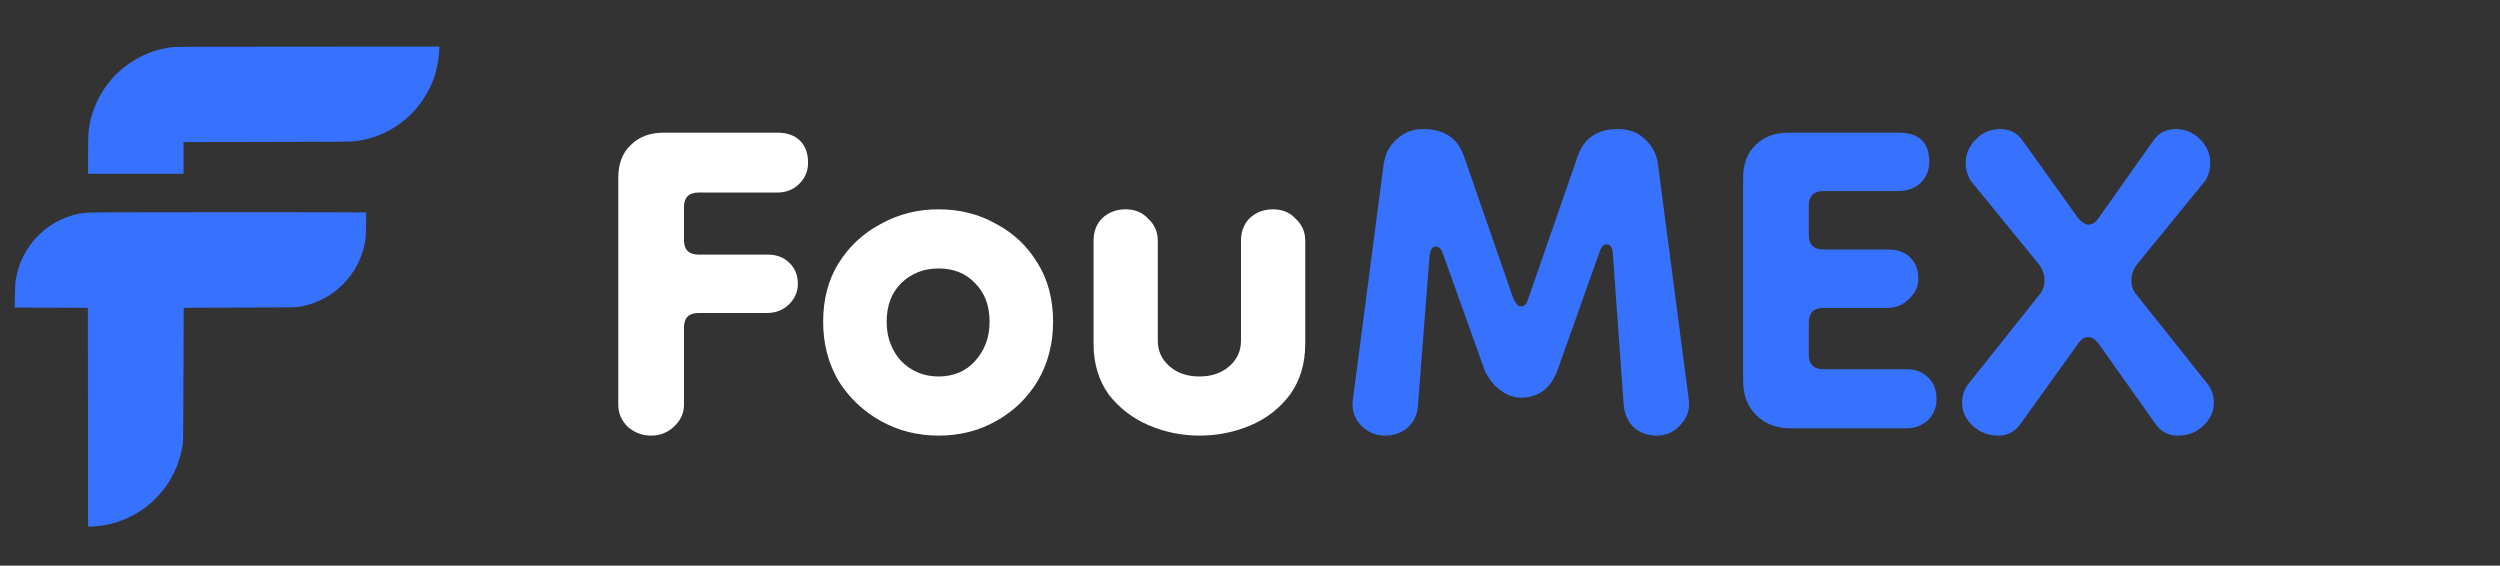 <svg width="137" height="31" viewBox="0 0 137 31" fill="none" xmlns="http://www.w3.org/2000/svg">
<rect x="0" y="0" width="137" height="31" fill="#333333" stroke="none"/>
<path d="M20.059 12.364C20.067 11.976 20.07 11.651 20.066 11.642C20.062 11.633 16.643 11.627 12.469 11.628C6.248 11.63 4.836 11.636 4.639 11.66C3.896 11.75 3.174 12.044 2.551 12.51C2.345 12.664 2.001 12.994 1.82 13.21C1.555 13.529 1.306 13.941 1.151 14.317C1.036 14.594 0.924 14.984 0.873 15.28C0.837 15.492 0.826 15.671 0.817 16.199L0.806 16.856L4.815 16.867L4.826 28.857H4.972C5.189 28.857 5.67 28.797 5.954 28.735C6.546 28.606 7.21 28.322 7.718 27.983C8.074 27.744 8.269 27.58 8.591 27.248C9.009 26.818 9.282 26.426 9.549 25.873C9.758 25.44 9.888 25.029 9.995 24.473C10.043 24.224 10.043 24.221 10.055 20.545L10.067 16.867L13.16 16.856C16.24 16.845 16.253 16.844 16.491 16.797C17.408 16.613 18.175 16.205 18.81 15.563C19.408 14.959 19.81 14.203 19.988 13.347C20.041 13.091 20.047 13.014 20.059 12.364Z" fill="#3772FF"/>
<path d="M23.811 4.182C23.944 3.768 24.037 3.267 24.067 2.799L24.082 2.554L16.836 2.556C9.785 2.558 9.582 2.559 9.308 2.6C8.292 2.752 7.406 3.159 6.617 3.84C6.485 3.953 6.302 4.129 6.209 4.232C5.996 4.466 5.722 4.832 5.582 5.069C5.162 5.779 4.916 6.526 4.848 7.292C4.836 7.426 4.826 7.982 4.826 8.528L4.826 9.521H10.057V7.786L14.663 7.778C18.775 7.772 19.295 7.767 19.508 7.736C20.344 7.613 21.022 7.363 21.678 6.937C22.221 6.585 22.649 6.183 23.034 5.669C23.364 5.227 23.654 4.671 23.811 4.182Z" fill="#3772FF"/>
<path d="M35.682 23.871C35.202 23.871 34.775 23.711 34.402 23.391C34.055 23.044 33.882 22.644 33.882 22.191V9.751C33.882 8.977 34.109 8.377 34.562 7.951C35.015 7.497 35.615 7.271 36.362 7.271H42.602C43.135 7.271 43.549 7.417 43.842 7.711C44.135 8.004 44.282 8.404 44.282 8.911C44.282 9.364 44.122 9.751 43.802 10.071C43.482 10.391 43.082 10.551 42.602 10.551H38.282C37.749 10.551 37.482 10.817 37.482 11.351V13.151C37.482 13.684 37.749 13.951 38.282 13.951H42.042C42.549 13.951 42.949 14.097 43.242 14.391C43.562 14.684 43.722 15.071 43.722 15.551C43.722 16.004 43.549 16.391 43.202 16.711C42.882 17.004 42.495 17.151 42.042 17.151H38.282C37.749 17.151 37.482 17.417 37.482 17.951V22.191C37.482 22.644 37.295 23.044 36.922 23.391C36.575 23.711 36.162 23.871 35.682 23.871ZM51.429 23.871C50.282 23.871 49.229 23.604 48.269 23.071C47.309 22.537 46.535 21.804 45.949 20.871C45.389 19.911 45.109 18.831 45.109 17.631C45.109 16.404 45.389 15.337 45.949 14.431C46.535 13.497 47.309 12.777 48.269 12.271C49.229 11.737 50.282 11.471 51.429 11.471C52.602 11.471 53.655 11.737 54.589 12.271C55.549 12.777 56.309 13.497 56.869 14.431C57.429 15.337 57.709 16.404 57.709 17.631C57.709 18.831 57.429 19.911 56.869 20.871C56.309 21.804 55.549 22.537 54.589 23.071C53.655 23.604 52.602 23.871 51.429 23.871ZM51.429 20.631C52.255 20.631 52.922 20.351 53.429 19.791C53.962 19.204 54.229 18.484 54.229 17.631C54.229 16.751 53.962 16.044 53.429 15.511C52.922 14.977 52.255 14.711 51.429 14.711C50.629 14.711 49.949 14.977 49.389 15.511C48.855 16.044 48.589 16.751 48.589 17.631C48.589 18.484 48.855 19.204 49.389 19.791C49.949 20.351 50.629 20.631 51.429 20.631ZM68.007 13.191C68.007 12.684 68.167 12.271 68.487 11.951C68.834 11.631 69.261 11.471 69.767 11.471C70.274 11.471 70.687 11.644 71.007 11.991C71.354 12.311 71.527 12.711 71.527 13.191V18.831C71.527 19.924 71.247 20.857 70.687 21.631C70.127 22.377 69.407 22.937 68.527 23.311C67.647 23.684 66.714 23.871 65.727 23.871C64.767 23.871 63.847 23.684 62.967 23.311C62.087 22.937 61.354 22.377 60.767 21.631C60.207 20.857 59.927 19.924 59.927 18.831V13.191C59.927 12.684 60.087 12.271 60.407 11.951C60.754 11.631 61.181 11.471 61.687 11.471C62.194 11.471 62.607 11.644 62.927 11.991C63.274 12.311 63.447 12.711 63.447 13.191V18.671C63.447 19.231 63.661 19.697 64.087 20.071C64.514 20.444 65.061 20.631 65.727 20.631C66.394 20.631 66.941 20.444 67.367 20.071C67.794 19.697 68.007 19.231 68.007 18.671V13.191Z" fill="white"/>
<path d="M75.901 23.871C75.368 23.871 74.915 23.671 74.541 23.271C74.195 22.871 74.061 22.404 74.141 21.871L75.821 9.031C75.901 8.444 76.141 7.977 76.541 7.631C76.941 7.257 77.421 7.071 77.981 7.071C79.128 7.071 79.875 7.564 80.221 8.551L82.941 16.391C83.075 16.657 83.208 16.791 83.341 16.791C83.528 16.791 83.661 16.657 83.741 16.391L86.461 8.551C86.808 7.564 87.541 7.071 88.661 7.071C89.275 7.071 89.768 7.257 90.141 7.631C90.541 7.977 90.781 8.444 90.861 9.031L92.541 21.871C92.621 22.404 92.475 22.871 92.101 23.271C91.755 23.671 91.315 23.871 90.781 23.871C90.301 23.871 89.888 23.724 89.541 23.431C89.221 23.111 89.035 22.711 88.981 22.231L88.381 13.871C88.355 13.551 88.248 13.391 88.061 13.391C87.875 13.391 87.741 13.524 87.661 13.791L85.341 20.311C84.968 21.297 84.301 21.791 83.341 21.791C82.968 21.791 82.595 21.657 82.221 21.391C81.875 21.124 81.595 20.777 81.381 20.351L79.061 13.871C78.981 13.631 78.848 13.511 78.661 13.511C78.501 13.511 78.395 13.671 78.341 13.991L77.701 22.231C77.675 22.711 77.488 23.111 77.141 23.431C76.795 23.724 76.381 23.871 75.901 23.871ZM98.123 23.471C97.349 23.471 96.723 23.231 96.243 22.751C95.763 22.271 95.523 21.644 95.523 20.871V9.751C95.523 8.977 95.749 8.377 96.203 7.951C96.656 7.497 97.256 7.271 98.003 7.271H104.043C105.163 7.271 105.723 7.804 105.723 8.871C105.723 9.324 105.563 9.711 105.243 10.031C104.923 10.324 104.523 10.471 104.043 10.471H99.923C99.389 10.471 99.123 10.737 99.123 11.271V12.871C99.123 13.404 99.389 13.671 99.923 13.671H103.443C103.976 13.671 104.389 13.817 104.683 14.111C104.976 14.404 105.123 14.791 105.123 15.271C105.123 15.697 104.949 16.071 104.603 16.391C104.283 16.711 103.896 16.871 103.443 16.871H99.923C99.389 16.871 99.123 17.137 99.123 17.671V19.431C99.123 19.964 99.389 20.231 99.923 20.231H104.443C104.949 20.231 105.349 20.377 105.643 20.671C105.963 20.964 106.123 21.364 106.123 21.871C106.123 22.324 105.963 22.711 105.643 23.031C105.323 23.324 104.923 23.471 104.443 23.471H98.123ZM109.481 23.871C108.974 23.871 108.521 23.697 108.121 23.351C107.721 22.977 107.521 22.551 107.521 22.071C107.521 21.697 107.628 21.364 107.841 21.071L111.761 16.151C111.948 15.937 112.041 15.671 112.041 15.351C112.041 15.057 111.934 14.764 111.721 14.471L108.001 9.911C107.814 9.617 107.721 9.284 107.721 8.911C107.721 8.431 107.908 8.004 108.281 7.631C108.654 7.257 109.094 7.071 109.601 7.071C110.134 7.071 110.548 7.284 110.841 7.711L113.881 11.951C114.094 12.191 114.281 12.311 114.441 12.311C114.654 12.311 114.841 12.191 115.001 11.951L118.001 7.711C118.294 7.284 118.708 7.071 119.241 7.071C119.748 7.071 120.188 7.257 120.561 7.631C120.934 8.004 121.121 8.431 121.121 8.911C121.121 9.284 121.028 9.617 120.841 9.911L117.121 14.471C116.908 14.764 116.801 15.057 116.801 15.351C116.801 15.671 116.894 15.937 117.081 16.151L121.001 21.071C121.214 21.364 121.321 21.697 121.321 22.071C121.321 22.551 121.121 22.977 120.721 23.351C120.348 23.697 119.894 23.871 119.361 23.871C118.828 23.871 118.414 23.657 118.121 23.231L115.001 18.831C114.814 18.591 114.628 18.471 114.441 18.471C114.228 18.471 114.041 18.591 113.881 18.831L110.721 23.231C110.428 23.657 110.014 23.871 109.481 23.871Z" fill="#3772FF"/>
</svg>
